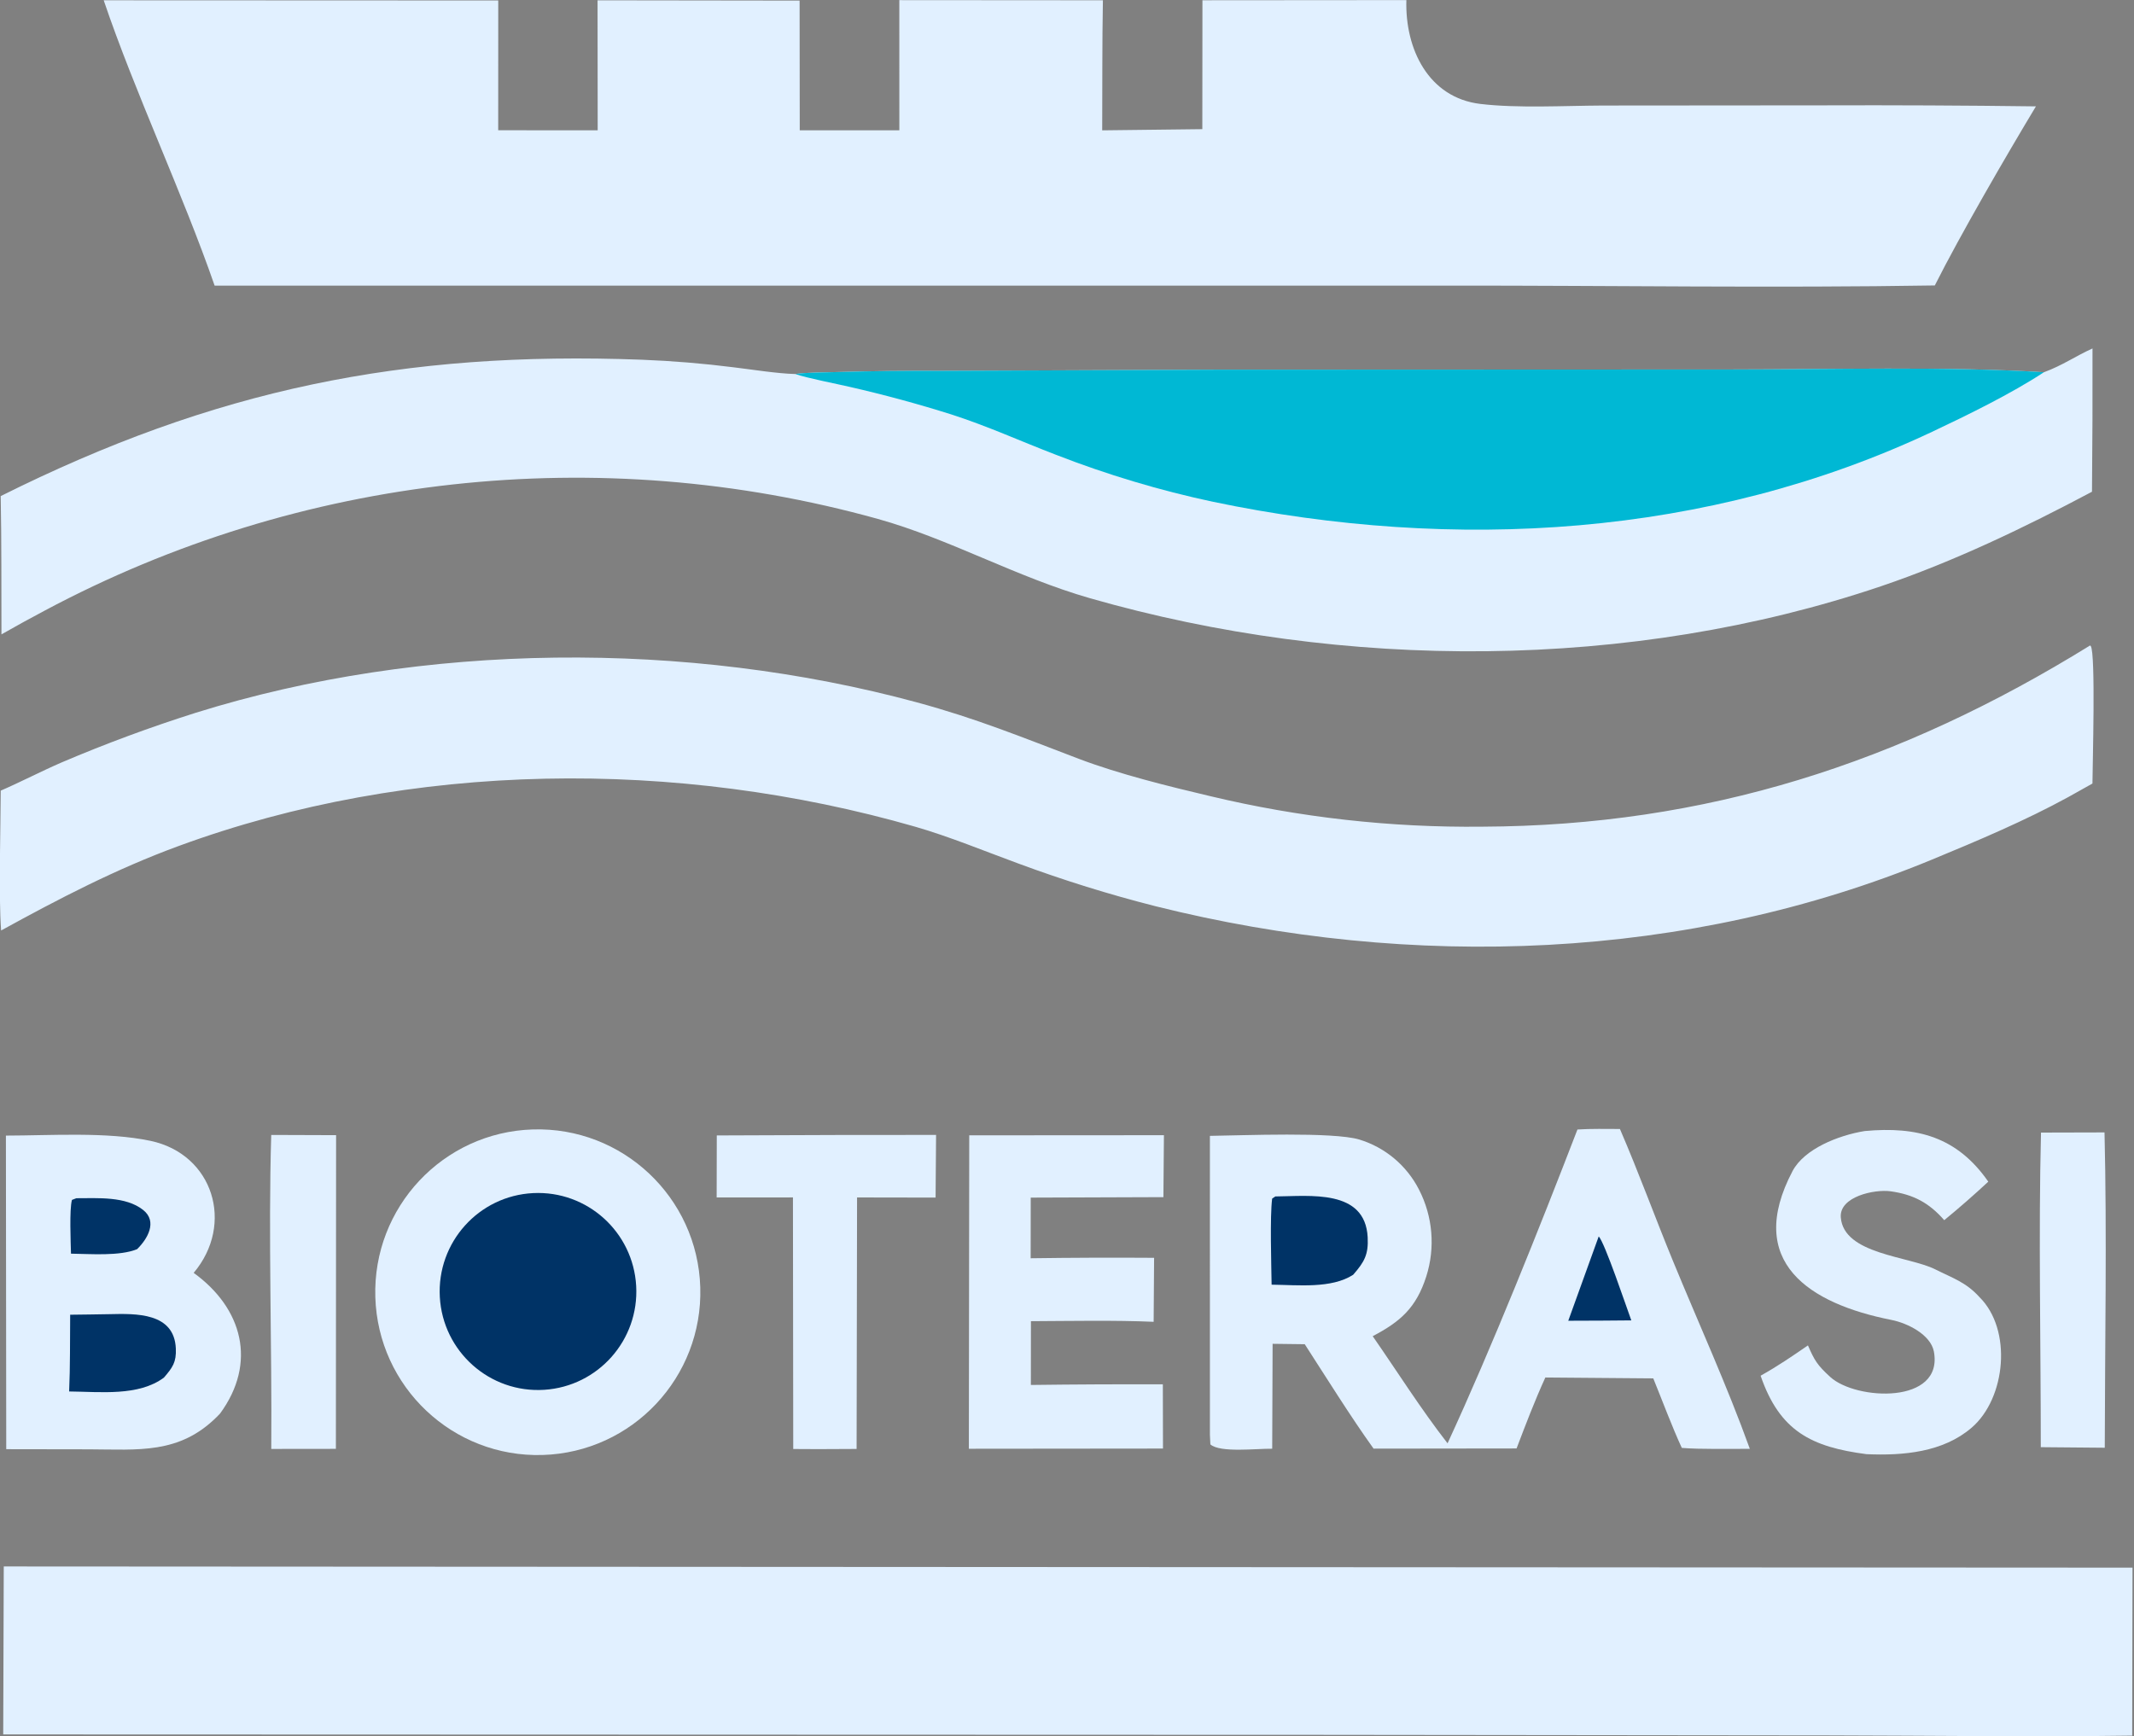 <svg width="290" height="236" viewBox="0 0 290 236" fill="none" xmlns="http://www.w3.org/2000/svg">
<rect x="0" y="0" width="290" height="236" fill="#808080" stroke="none"/>
<g clip-path="url(#clip0_2005_88)">
<path d="M163.406 0.036L191.12 0.014C190.918 6.643 194.118 13.28 201.164 14.124C206.222 14.73 212.641 14.367 217.794 14.343L247.678 14.319C257.343 14.286 267.008 14.332 276.672 14.457C272.644 21.146 266.373 31.952 262.931 38.795C241.351 39.154 218.654 38.802 197.008 38.818L29.169 38.825C24.811 26.24 18.365 12.657 14.093 0.041L67.709 0.064L67.703 17.704L81.223 17.709L81.204 0.043L108.662 0.08L108.681 17.713L122.216 17.71L122.213 0.019L149.879 0.039C149.774 5.873 149.812 11.868 149.784 17.715L163.39 17.555L163.406 0.036Z" fill="#E1F0FF"/>
<path d="M277.762 50.592C280.29 49.663 282.043 48.407 284.36 47.359C284.378 53.851 284.354 60.342 284.29 66.833C275.241 71.647 265.478 76.34 255.646 79.668C221.619 91.183 182.557 91.183 148.136 81.309C138.094 78.428 129.041 73.248 119.301 70.529C81.359 59.981 40.824 64.442 6.072 82.99C4.097 84.036 2.138 85.112 0.197 86.221C0.175 80.003 0.217 73.631 0.095 67.426C29.132 52.918 54.805 47.668 87.221 48.891C91.404 49.055 95.579 49.4 99.733 49.926C102.271 50.233 105.588 50.769 108.079 50.836C109.286 50.621 112.447 50.603 113.804 50.566C118.506 50.433 123.211 50.379 127.916 50.404L164.985 50.247L235.132 50.218C248.484 50.211 264.597 49.783 277.762 50.592Z" fill="#E1F0FF"/>
<path d="M108.079 50.836C109.286 50.621 112.447 50.603 113.804 50.566C118.506 50.433 123.211 50.379 127.916 50.404L164.985 50.247L235.131 50.218C248.484 50.211 264.597 49.783 277.762 50.591C273.297 53.52 267.372 56.42 262.54 58.698C232.099 73.053 197.59 75.034 164.871 68.207C157.59 66.654 150.445 64.515 143.505 61.812C138.694 59.965 134.189 57.905 129.268 56.322C124.72 54.889 120.116 53.64 115.467 52.58C113.671 52.159 109.647 51.386 108.079 50.836Z" fill="#00B8D4"/>
<path d="M0.512 212.901L289.797 213.062L289.755 235.894C276.228 236.08 262.271 235.887 248.711 235.863L179.42 235.785L0.437 235.728L0.512 212.901Z" fill="#E1F0FF"/>
<path d="M284.026 87.728C284.059 87.754 284.101 87.772 284.125 87.807C284.807 88.833 284.367 103.997 284.353 106.492C283.262 107.115 282.166 107.729 281.065 108.333C275.221 111.538 268.698 114.288 262.526 116.838C229.28 130.572 191.886 131.881 157.027 123.166C150.734 121.57 144.53 119.639 138.441 117.382C133.924 115.729 128.976 113.682 124.368 112.358C92.066 103.077 55.882 103.363 24.217 115.005C15.733 118.124 8.022 122.141 0.151 126.464C-0.203 121.581 0.086 112.572 0.099 107.458C2.817 106.281 5.583 104.834 8.383 103.62C14.347 101.078 20.43 98.826 26.612 96.872C57.471 87.229 93.405 87.008 124.579 95.454C132.669 97.646 138.852 100.183 146.601 103.131C152.07 105.212 158.826 106.876 164.504 108.216C176.59 111.104 188.984 112.494 201.408 112.356C231.808 112.243 258.209 103.712 284.026 87.728Z" fill="#E1F0FF"/>
<path d="M214.368 153.514C216.199 153.393 218.283 153.441 220.14 153.444C222.734 159.448 224.887 165.401 227.355 171.402C230.839 179.875 234.684 188.286 237.793 196.915C235.188 196.903 231.014 196.997 228.549 196.787C227.259 194.005 225.854 190.244 224.672 187.339L210.004 187.219C208.549 190.404 207.34 193.594 206.094 196.863L186.664 196.887C183.601 192.63 180.185 187.143 177.309 182.695L172.941 182.64L172.886 196.9C170.679 196.871 165.811 197.477 164.484 196.311L164.422 195.007L164.42 154.379C168.923 154.318 181.107 153.813 184.709 154.872C188.225 155.941 191.156 158.396 192.831 161.673C194.711 165.323 195.068 169.572 193.823 173.486C192.455 177.768 190.277 179.642 186.543 181.604C189.945 186.504 193.052 191.451 196.716 196.165C202.737 183.139 209.225 166.86 214.368 153.514Z" fill="#E1F0FF"/>
<path d="M173.312 162.612C178.005 162.58 185.52 161.564 185.86 168.164C185.983 170.527 185.394 171.531 183.885 173.259C180.922 175.17 176.394 174.641 172.805 174.603C172.768 171.829 172.564 165.364 172.879 162.904L173.312 162.612Z" fill="#003366"/>
<path d="M217.254 168.053C218.045 168.778 221.073 177.792 221.686 179.456L217.745 179.488L213.12 179.505L217.254 168.053Z" fill="#003366"/>
<path d="M72.393 153.506C84.594 153.123 94.792 162.729 95.163 174.956C95.534 187.181 85.938 197.39 73.735 197.751C61.549 198.112 51.376 188.511 51.005 176.3C50.635 164.09 60.207 153.888 72.393 153.506Z" fill="#E1F0FF"/>
<path d="M72.468 162.156C79.798 161.802 86.042 167.437 86.454 174.78C86.866 182.122 81.29 188.422 73.966 188.892C66.56 189.368 60.186 183.705 59.77 176.281C59.354 168.857 65.055 162.515 72.468 162.156Z" fill="#003366"/>
<path d="M0.803 154.342C6.931 154.331 14.558 153.807 20.456 155.057C28.984 156.865 31.905 166.381 26.319 173C32.949 177.786 34.971 185.22 29.903 192.12C29.762 192.273 29.618 192.422 29.469 192.568C24.341 197.668 18.809 197.008 12.102 196.981L0.848 196.963L0.803 154.342Z" fill="#E1F0FF"/>
<path d="M9.536 178.688C11.296 178.659 13.154 178.652 14.858 178.612C18.492 178.528 23.683 178.378 23.895 183.285C23.975 185.145 23.457 185.861 22.272 187.238C18.821 189.793 13.669 189.158 9.396 189.117C9.545 185.775 9.505 182.059 9.536 178.688Z" fill="#003366"/>
<path d="M10.374 162.854C13.25 162.859 17.099 162.56 19.471 164.464C21.424 166.032 20.056 168.383 18.633 169.775C16.272 170.747 12.312 170.424 9.647 170.388C9.615 168.856 9.414 164.393 9.778 163.083L10.374 162.854Z" fill="#003366"/>
<path d="M131.715 154.305L158.172 154.288L158.101 162.706L140.071 162.77L140.061 171.013C145.652 170.934 151.244 170.914 156.836 170.953L156.775 179.65C151.511 179.417 145.427 179.542 140.099 179.565L140.09 188.233C146.068 188.156 152.047 188.128 158.025 188.148L158.043 196.877L131.663 196.903L131.715 154.305Z" fill="#E1F0FF"/>
<path d="M253.396 153.724C260.546 153.062 265.97 154.517 270.199 160.603C268.257 162.409 266.261 164.155 264.212 165.838C262.143 163.46 259.995 162.34 256.923 161.912C254.748 161.608 249.928 162.628 250.155 165.461C250.557 170.501 259.392 170.708 263.006 172.528C265.35 173.708 267.166 174.264 268.994 176.288C273.479 180.71 272.598 190.02 267.948 194.03C264.056 197.388 258.636 197.857 253.645 197.639C246.175 196.662 241.854 194.525 239.258 186.977C241.588 185.675 243.508 184.359 245.69 182.857C246.574 184.878 246.935 185.511 248.717 187.144C252.215 190.347 264.168 190.922 262.802 183.671C262.348 181.399 259.26 179.835 257.027 179.392C245.871 177.183 237.095 171.533 243.592 159.175C245.182 156.15 249.809 154.309 253.396 153.724Z" fill="#E1F0FF"/>
<path d="M113.916 154.259L127.207 154.25L127.142 162.766L116.471 162.748L116.408 196.93L111.204 196.954L107.797 196.937L107.757 162.744L97.39 162.749L97.408 154.321L113.916 154.259Z" fill="#E1F0FF"/>
<path d="M36.86 154.253L45.673 154.283L45.645 196.917L36.864 196.927C36.976 183.034 36.443 167.961 36.86 154.253Z" fill="#E1F0FF"/>
<path d="M277.362 153.932L285.993 153.91C286.33 167.75 286.049 182.816 286.027 196.766L277.333 196.689C277.34 182.725 277.013 167.823 277.362 153.932Z" fill="#E1F0FF"/>
</g>
<defs>
<clipPath id="clip0_2005_88">
<rect width="290" height="236" fill="white"/>
</clipPath>
</defs>
</svg>
